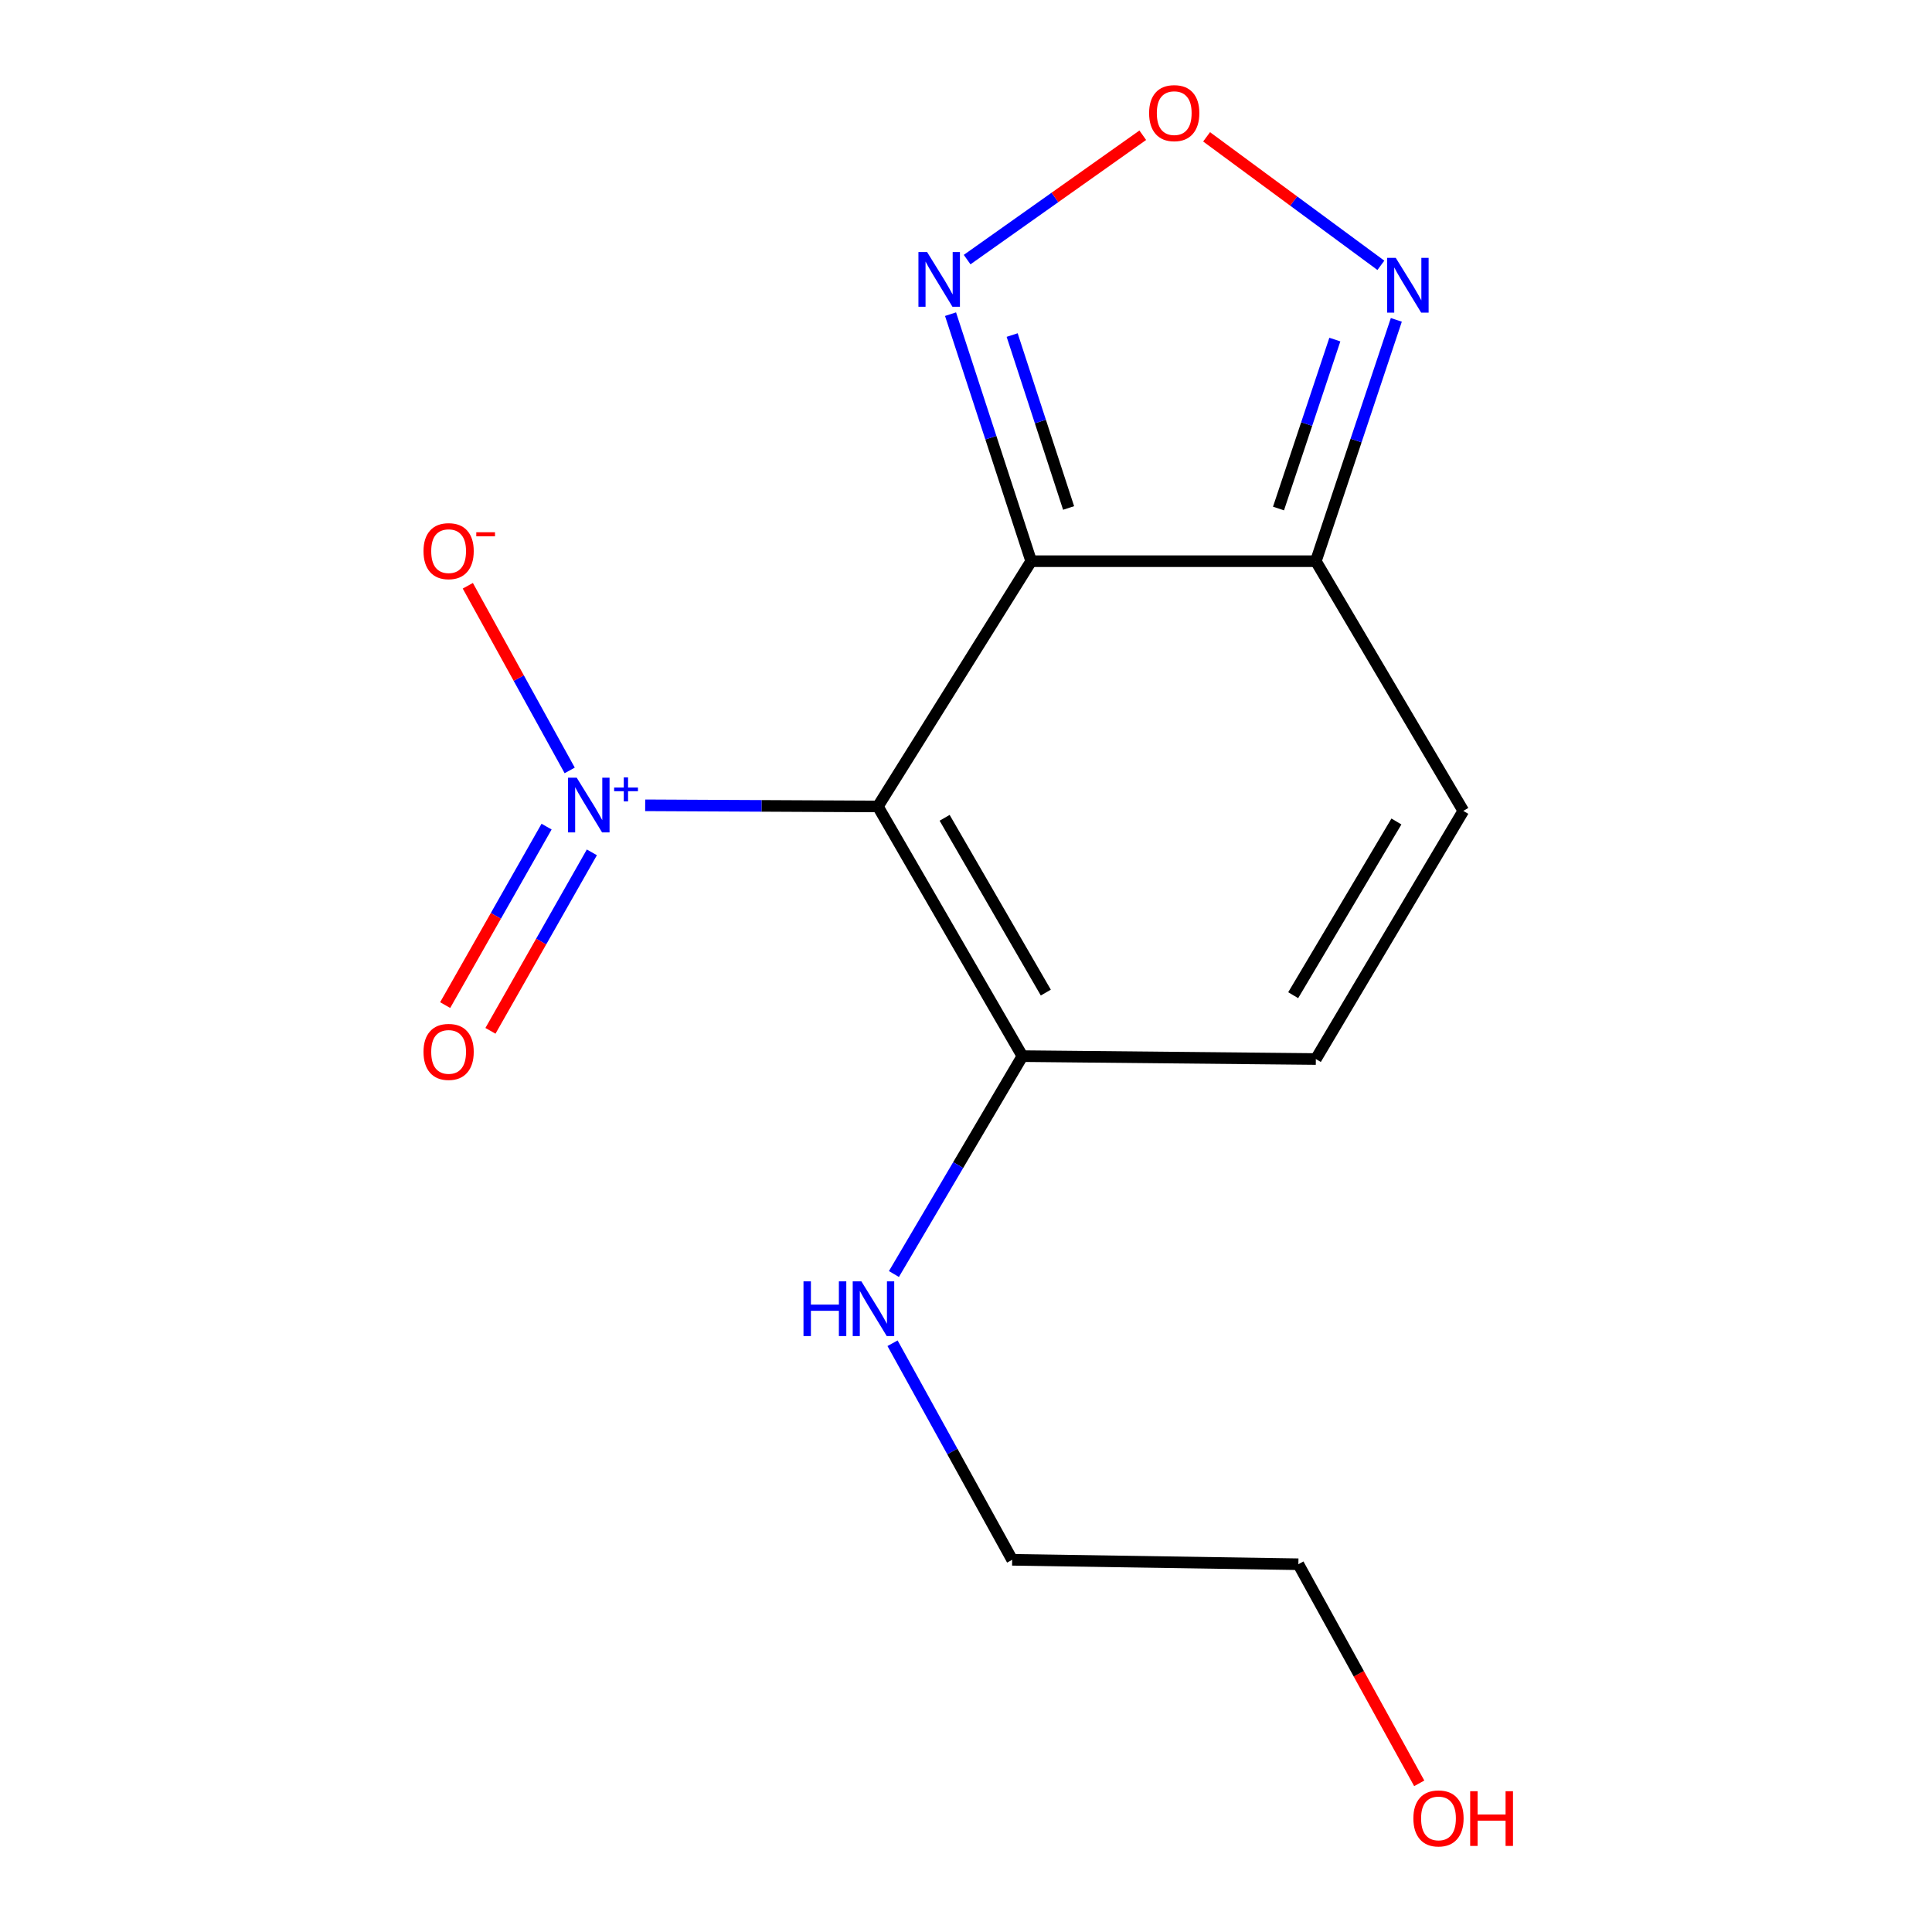 <?xml version='1.0' encoding='iso-8859-1'?>
<svg version='1.1' baseProfile='full'
              xmlns='http://www.w3.org/2000/svg'
                      xmlns:rdkit='http://www.rdkit.org/xml'
                      xmlns:xlink='http://www.w3.org/1999/xlink'
                  xml:space='preserve'
width='1000px' height='1000px' viewBox='0 0 1000 1000'>
<!-- END OF HEADER -->
<rect style='opacity:1.0;fill:#FFFFFF;stroke:none' width='1000' height='1000' x='0' y='0'> </rect>
<path class='bond-0' d='M 454.381,417.418 L 533.737,290.475' style='fill:none;fill-rule:evenodd;stroke:#000000;stroke-width:6px;stroke-linecap:butt;stroke-linejoin:miter;stroke-opacity:1' />
<path class='bond-1' d='M 454.381,417.418 L 394.163,417.123' style='fill:none;fill-rule:evenodd;stroke:#000000;stroke-width:6px;stroke-linecap:butt;stroke-linejoin:miter;stroke-opacity:1' />
<path class='bond-1' d='M 394.163,417.123 L 333.946,416.827' style='fill:none;fill-rule:evenodd;stroke:#0000FF;stroke-width:6px;stroke-linecap:butt;stroke-linejoin:miter;stroke-opacity:1' />
<path class='bond-4' d='M 454.381,417.418 L 529.199,546.653' style='fill:none;fill-rule:evenodd;stroke:#000000;stroke-width:6px;stroke-linecap:butt;stroke-linejoin:miter;stroke-opacity:1' />
<path class='bond-4' d='M 488.937,423.295 L 541.309,513.759' style='fill:none;fill-rule:evenodd;stroke:#000000;stroke-width:6px;stroke-linecap:butt;stroke-linejoin:miter;stroke-opacity:1' />
<path class='bond-2' d='M 533.737,290.475 L 681.081,290.475' style='fill:none;fill-rule:evenodd;stroke:#000000;stroke-width:6px;stroke-linecap:butt;stroke-linejoin:miter;stroke-opacity:1' />
<path class='bond-3' d='M 533.737,290.475 L 512.866,226.542' style='fill:none;fill-rule:evenodd;stroke:#000000;stroke-width:6px;stroke-linecap:butt;stroke-linejoin:miter;stroke-opacity:1' />
<path class='bond-3' d='M 512.866,226.542 L 491.995,162.61' style='fill:none;fill-rule:evenodd;stroke:#0000FF;stroke-width:6px;stroke-linecap:butt;stroke-linejoin:miter;stroke-opacity:1' />
<path class='bond-3' d='M 553.106,262.928 L 538.496,218.175' style='fill:none;fill-rule:evenodd;stroke:#000000;stroke-width:6px;stroke-linecap:butt;stroke-linejoin:miter;stroke-opacity:1' />
<path class='bond-3' d='M 538.496,218.175 L 523.887,173.423' style='fill:none;fill-rule:evenodd;stroke:#0000FF;stroke-width:6px;stroke-linecap:butt;stroke-linejoin:miter;stroke-opacity:1' />
<path class='bond-9' d='M 294.875,398.769 L 268.507,350.98' style='fill:none;fill-rule:evenodd;stroke:#0000FF;stroke-width:6px;stroke-linecap:butt;stroke-linejoin:miter;stroke-opacity:1' />
<path class='bond-9' d='M 268.507,350.98 L 242.138,303.191' style='fill:none;fill-rule:evenodd;stroke:#FF0000;stroke-width:6px;stroke-linecap:butt;stroke-linejoin:miter;stroke-opacity:1' />
<path class='bond-10' d='M 282.907,427.856 L 256.661,474.047' style='fill:none;fill-rule:evenodd;stroke:#0000FF;stroke-width:6px;stroke-linecap:butt;stroke-linejoin:miter;stroke-opacity:1' />
<path class='bond-10' d='M 256.661,474.047 L 230.415,520.237' style='fill:none;fill-rule:evenodd;stroke:#FF0000;stroke-width:6px;stroke-linecap:butt;stroke-linejoin:miter;stroke-opacity:1' />
<path class='bond-10' d='M 306.349,441.176 L 280.103,487.366' style='fill:none;fill-rule:evenodd;stroke:#0000FF;stroke-width:6px;stroke-linecap:butt;stroke-linejoin:miter;stroke-opacity:1' />
<path class='bond-10' d='M 280.103,487.366 L 253.857,533.557' style='fill:none;fill-rule:evenodd;stroke:#FF0000;stroke-width:6px;stroke-linecap:butt;stroke-linejoin:miter;stroke-opacity:1' />
<path class='bond-6' d='M 681.081,290.475 L 701.908,228.019' style='fill:none;fill-rule:evenodd;stroke:#000000;stroke-width:6px;stroke-linecap:butt;stroke-linejoin:miter;stroke-opacity:1' />
<path class='bond-6' d='M 701.908,228.019 L 722.735,165.564' style='fill:none;fill-rule:evenodd;stroke:#0000FF;stroke-width:6px;stroke-linecap:butt;stroke-linejoin:miter;stroke-opacity:1' />
<path class='bond-6' d='M 661.752,263.209 L 676.331,219.49' style='fill:none;fill-rule:evenodd;stroke:#000000;stroke-width:6px;stroke-linecap:butt;stroke-linejoin:miter;stroke-opacity:1' />
<path class='bond-6' d='M 676.331,219.49 L 690.911,175.771' style='fill:none;fill-rule:evenodd;stroke:#0000FF;stroke-width:6px;stroke-linecap:butt;stroke-linejoin:miter;stroke-opacity:1' />
<path class='bond-15' d='M 681.081,290.475 L 757.412,419.71' style='fill:none;fill-rule:evenodd;stroke:#000000;stroke-width:6px;stroke-linecap:butt;stroke-linejoin:miter;stroke-opacity:1' />
<path class='bond-5' d='M 500.587,134.37 L 546.04,102.186' style='fill:none;fill-rule:evenodd;stroke:#0000FF;stroke-width:6px;stroke-linecap:butt;stroke-linejoin:miter;stroke-opacity:1' />
<path class='bond-5' d='M 546.04,102.186 L 591.493,70.002' style='fill:none;fill-rule:evenodd;stroke:#FF0000;stroke-width:6px;stroke-linecap:butt;stroke-linejoin:miter;stroke-opacity:1' />
<path class='bond-8' d='M 529.199,546.653 L 681.081,548.151' style='fill:none;fill-rule:evenodd;stroke:#000000;stroke-width:6px;stroke-linecap:butt;stroke-linejoin:miter;stroke-opacity:1' />
<path class='bond-11' d='M 529.199,546.653 L 495.945,603.042' style='fill:none;fill-rule:evenodd;stroke:#000000;stroke-width:6px;stroke-linecap:butt;stroke-linejoin:miter;stroke-opacity:1' />
<path class='bond-11' d='M 495.945,603.042 L 462.692,659.431' style='fill:none;fill-rule:evenodd;stroke:#0000FF;stroke-width:6px;stroke-linecap:butt;stroke-linejoin:miter;stroke-opacity:1' />
<path class='bond-16' d='M 624.532,70.827 L 669.635,104.081' style='fill:none;fill-rule:evenodd;stroke:#FF0000;stroke-width:6px;stroke-linecap:butt;stroke-linejoin:miter;stroke-opacity:1' />
<path class='bond-16' d='M 669.635,104.081 L 714.737,137.335' style='fill:none;fill-rule:evenodd;stroke:#0000FF;stroke-width:6px;stroke-linecap:butt;stroke-linejoin:miter;stroke-opacity:1' />
<path class='bond-7' d='M 757.412,419.71 L 681.081,548.151' style='fill:none;fill-rule:evenodd;stroke:#000000;stroke-width:6px;stroke-linecap:butt;stroke-linejoin:miter;stroke-opacity:1' />
<path class='bond-7' d='M 722.785,425.202 L 669.353,515.111' style='fill:none;fill-rule:evenodd;stroke:#000000;stroke-width:6px;stroke-linecap:butt;stroke-linejoin:miter;stroke-opacity:1' />
<path class='bond-13' d='M 461.976,695.258 L 492.936,751.306' style='fill:none;fill-rule:evenodd;stroke:#0000FF;stroke-width:6px;stroke-linecap:butt;stroke-linejoin:miter;stroke-opacity:1' />
<path class='bond-13' d='M 492.936,751.306 L 523.896,807.354' style='fill:none;fill-rule:evenodd;stroke:#000000;stroke-width:6px;stroke-linecap:butt;stroke-linejoin:miter;stroke-opacity:1' />
<path class='bond-12' d='M 734.59,923.054 L 703.312,866.35' style='fill:none;fill-rule:evenodd;stroke:#FF0000;stroke-width:6px;stroke-linecap:butt;stroke-linejoin:miter;stroke-opacity:1' />
<path class='bond-12' d='M 703.312,866.35 L 672.034,809.646' style='fill:none;fill-rule:evenodd;stroke:#000000;stroke-width:6px;stroke-linecap:butt;stroke-linejoin:miter;stroke-opacity:1' />
<path class='bond-14' d='M 523.896,807.354 L 672.034,809.646' style='fill:none;fill-rule:evenodd;stroke:#000000;stroke-width:6px;stroke-linecap:butt;stroke-linejoin:miter;stroke-opacity:1' />
<path  class='atom-2' d='M 298.5 402.524
L 307.78 417.524
Q 308.7 419.004, 310.18 421.684
Q 311.66 424.364, 311.74 424.524
L 311.74 402.524
L 315.5 402.524
L 315.5 430.844
L 311.62 430.844
L 301.66 414.444
Q 300.5 412.524, 299.26 410.324
Q 298.06 408.124, 297.7 407.444
L 297.7 430.844
L 294.02 430.844
L 294.02 402.524
L 298.5 402.524
' fill='#0000FF'/>
<path  class='atom-2' d='M 317.876 407.629
L 322.866 407.629
L 322.866 402.375
L 325.083 402.375
L 325.083 407.629
L 330.205 407.629
L 330.205 409.53
L 325.083 409.53
L 325.083 414.81
L 322.866 414.81
L 322.866 409.53
L 317.876 409.53
L 317.876 407.629
' fill='#0000FF'/>
<path  class='atom-4' d='M 479.86 130.454
L 489.14 145.454
Q 490.06 146.934, 491.54 149.614
Q 493.02 152.294, 493.1 152.454
L 493.1 130.454
L 496.86 130.454
L 496.86 158.774
L 492.98 158.774
L 483.02 142.374
Q 481.86 140.454, 480.62 138.254
Q 479.42 136.054, 479.06 135.374
L 479.06 158.774
L 475.38 158.774
L 475.38 130.454
L 479.86 130.454
' fill='#0000FF'/>
<path  class='atom-6' d='M 594.776 58.552
Q 594.776 51.752, 598.136 47.952
Q 601.496 44.152, 607.776 44.152
Q 614.056 44.152, 617.416 47.952
Q 620.776 51.752, 620.776 58.552
Q 620.776 65.432, 617.376 69.352
Q 613.976 73.232, 607.776 73.232
Q 601.536 73.232, 598.136 69.352
Q 594.776 65.472, 594.776 58.552
M 607.776 70.032
Q 612.096 70.032, 614.416 67.152
Q 616.776 64.232, 616.776 58.552
Q 616.776 52.992, 614.416 50.192
Q 612.096 47.352, 607.776 47.352
Q 603.456 47.352, 601.096 50.152
Q 598.776 52.952, 598.776 58.552
Q 598.776 64.272, 601.096 67.152
Q 603.456 70.032, 607.776 70.032
' fill='#FF0000'/>
<path  class='atom-7' d='M 722.453 133.48
L 731.733 148.48
Q 732.653 149.96, 734.133 152.64
Q 735.613 155.32, 735.693 155.48
L 735.693 133.48
L 739.453 133.48
L 739.453 161.8
L 735.573 161.8
L 725.613 145.4
Q 724.453 143.48, 723.213 141.28
Q 722.013 139.08, 721.653 138.4
L 721.653 161.8
L 717.973 161.8
L 717.973 133.48
L 722.453 133.48
' fill='#0000FF'/>
<path  class='atom-10' d='M 219.204 285.268
Q 219.204 278.468, 222.564 274.668
Q 225.924 270.868, 232.204 270.868
Q 238.484 270.868, 241.844 274.668
Q 245.204 278.468, 245.204 285.268
Q 245.204 292.148, 241.804 296.068
Q 238.404 299.948, 232.204 299.948
Q 225.964 299.948, 222.564 296.068
Q 219.204 292.188, 219.204 285.268
M 232.204 296.748
Q 236.524 296.748, 238.844 293.868
Q 241.204 290.948, 241.204 285.268
Q 241.204 279.708, 238.844 276.908
Q 236.524 274.068, 232.204 274.068
Q 227.884 274.068, 225.524 276.868
Q 223.204 279.668, 223.204 285.268
Q 223.204 290.988, 225.524 293.868
Q 227.884 296.748, 232.204 296.748
' fill='#FF0000'/>
<path  class='atom-10' d='M 246.524 275.49
L 256.213 275.49
L 256.213 277.602
L 246.524 277.602
L 246.524 275.49
' fill='#FF0000'/>
<path  class='atom-11' d='M 219.204 544.456
Q 219.204 537.656, 222.564 533.856
Q 225.924 530.056, 232.204 530.056
Q 238.484 530.056, 241.844 533.856
Q 245.204 537.656, 245.204 544.456
Q 245.204 551.336, 241.804 555.256
Q 238.404 559.136, 232.204 559.136
Q 225.964 559.136, 222.564 555.256
Q 219.204 551.376, 219.204 544.456
M 232.204 555.936
Q 236.524 555.936, 238.844 553.056
Q 241.204 550.136, 241.204 544.456
Q 241.204 538.896, 238.844 536.096
Q 236.524 533.256, 232.204 533.256
Q 227.884 533.256, 225.524 536.056
Q 223.204 538.856, 223.204 544.456
Q 223.204 550.176, 225.524 553.056
Q 227.884 555.936, 232.204 555.936
' fill='#FF0000'/>
<path  class='atom-12' d='M 415.884 663.226
L 419.724 663.226
L 419.724 675.266
L 434.204 675.266
L 434.204 663.226
L 438.044 663.226
L 438.044 691.546
L 434.204 691.546
L 434.204 678.466
L 419.724 678.466
L 419.724 691.546
L 415.884 691.546
L 415.884 663.226
' fill='#0000FF'/>
<path  class='atom-12' d='M 445.844 663.226
L 455.124 678.226
Q 456.044 679.706, 457.524 682.386
Q 459.004 685.066, 459.084 685.226
L 459.084 663.226
L 462.844 663.226
L 462.844 691.546
L 458.964 691.546
L 449.004 675.146
Q 447.844 673.226, 446.604 671.026
Q 445.404 668.826, 445.044 668.146
L 445.044 691.546
L 441.364 691.546
L 441.364 663.226
L 445.844 663.226
' fill='#0000FF'/>
<path  class='atom-13' d='M 731.56 941.208
Q 731.56 934.408, 734.92 930.608
Q 738.28 926.808, 744.56 926.808
Q 750.84 926.808, 754.2 930.608
Q 757.56 934.408, 757.56 941.208
Q 757.56 948.088, 754.16 952.008
Q 750.76 955.888, 744.56 955.888
Q 738.32 955.888, 734.92 952.008
Q 731.56 948.128, 731.56 941.208
M 744.56 952.688
Q 748.88 952.688, 751.2 949.808
Q 753.56 946.888, 753.56 941.208
Q 753.56 935.648, 751.2 932.848
Q 748.88 930.008, 744.56 930.008
Q 740.24 930.008, 737.88 932.808
Q 735.56 935.608, 735.56 941.208
Q 735.56 946.928, 737.88 949.808
Q 740.24 952.688, 744.56 952.688
' fill='#FF0000'/>
<path  class='atom-13' d='M 760.96 927.128
L 764.8 927.128
L 764.8 939.168
L 779.28 939.168
L 779.28 927.128
L 783.12 927.128
L 783.12 955.448
L 779.28 955.448
L 779.28 942.368
L 764.8 942.368
L 764.8 955.448
L 760.96 955.448
L 760.96 927.128
' fill='#FF0000'/>
</svg>
